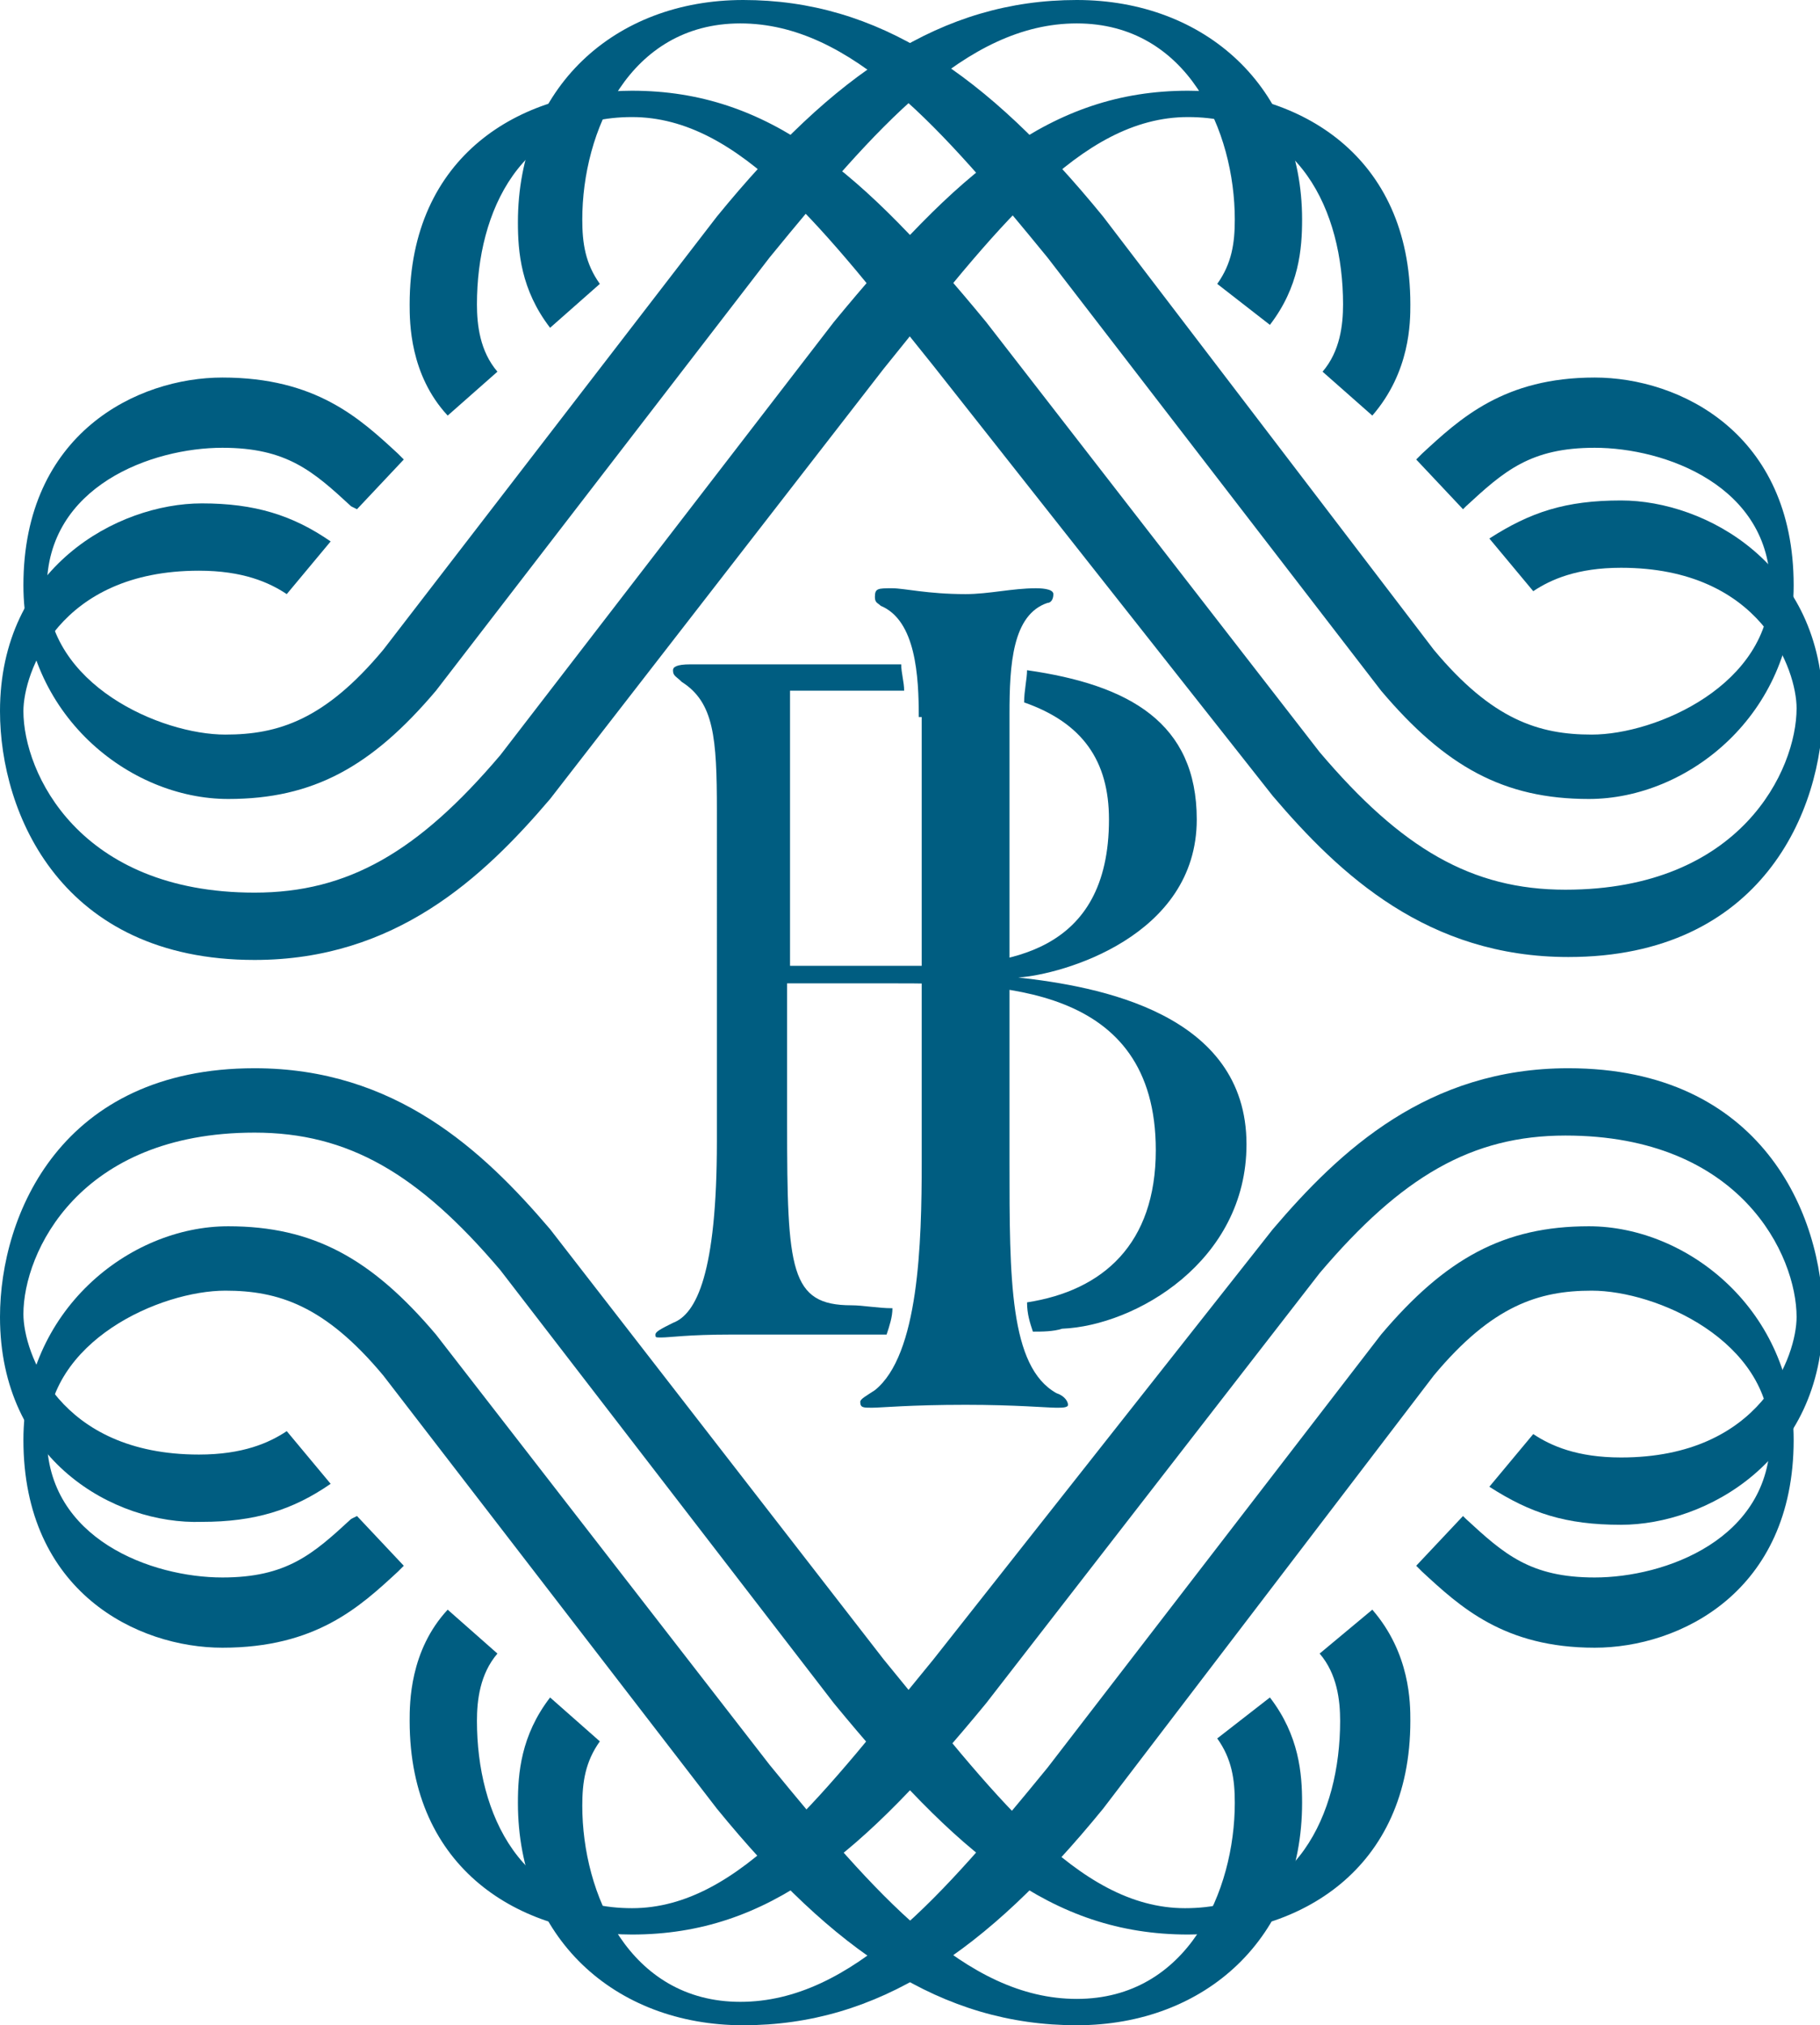 <svg version="1.1" id="Layer_1" xmlns="http://www.w3.org/2000/svg" xmlns:xlink="http://www.w3.org/1999/xlink" x="0px" y="0px" viewBox="0 0 62.2 69.2" style="" xml:space="preserve">
 <style type="text/css">
  .st0{fill:#005D81;}
 </style>
 <g>
  <g>
   <path class="st0" d="M13.8,15.7l-0.2-0.2c-1.3-1.2-2.8-2.6-6-2.6c-2.9,0-6.8,1.9-6.8,7.1c0,4.4,3.6,7.3,7,7.3
			c2.9,0,4.9-1.1,7.1-3.7l0,0l0,0L26.3,8.8l0,0c3.6-4.4,6.7-8,10.5-8c3.8,0,5.4,3.7,5.4,6.7c0,0.8-0.1,1.5-0.6,2.2l1.8,1.4
			c1-1.3,1.1-2.6,1.1-3.6C44.5,3,41.2,0,36.8,0c-4.6,0-8.3,2.5-12.3,7.4l0,0l0,0L13.1,22.2l0,0c-2,2.4-3.6,2.9-5.4,2.9
			c-2.2,0-6.1-1.7-6.1-5c0-3.5,3.6-4.8,6-4.8c2.2,0,3.1,0.8,4.4,2l0.2,0.1L13.8,15.7z">
   </path>
   <path class="st0" d="M46.9,14.2c1.3-1.5,1.3-3.2,1.3-3.8c0-5.1-3.8-7.3-7.6-7.3c-4.7,0-7.9,2.8-12.1,7.9l0,0l0,0L17.1,25.8l0,0
			c-2.8,3.3-5.2,4.7-8.4,4.7c-6,0-7.9-4.1-7.9-6.2c0-1.3,1.2-4.8,6-4.8c1.5,0,2.4,0.4,3,0.8l1.5-1.8c-1.3-0.9-2.6-1.3-4.4-1.3
			c-2.9,0-6.9,2.2-6.9,7.1c0,3.5,2.1,8.5,8.7,8.5c4.8,0,7.8-2.8,10.1-5.5l0,0l0,0l11.4-14.7l0,0C34,7.9,36.9,4,40.6,4
			c3.8,0,5.3,3.2,5.3,6.4c0,0.7-0.1,1.6-0.7,2.3L46.9,14.2z">
   </path>
   <path class="st0" d="M18.8,11.2c-1-1.3-1.1-2.6-1.1-3.6C17.7,3,21,0,25.4,0c4.6,0,8.3,2.5,12.3,7.4l0,0l0,0L49,22.2l0,0
			c2,2.4,3.6,2.9,5.4,2.9c2.2,0,6.1-1.7,6.1-5c0-3.5-3.6-4.8-6-4.8c-2.2,0-3.1,0.8-4.4,2L50,17.4l-1.6-1.7l0.2-0.2
			c1.3-1.2,2.8-2.6,5.9-2.6c2.9,0,6.8,1.9,6.8,7.1c0,4.4-3.6,7.3-7,7.3c-2.9,0-4.9-1.1-7.1-3.7l0,0l0,0L35.8,8.8l0,0
			c-3.6-4.4-6.7-8-10.5-8c-3.8,0-5.4,3.7-5.4,6.7c0,0.8,0.1,1.5,0.6,2.2L18.8,11.2z">
   </path>
   <path class="st0" d="M15.3,14.2C14,12.8,14,11,14,10.4c0-5.1,3.8-7.3,7.6-7.3c4.7,0,7.9,2.8,12.1,7.9l0,0l0,0l11.4,14.7l0,0
			c2.8,3.3,5.2,4.7,8.4,4.7c6,0,7.9-4.1,7.9-6.2c0-1.3-1.2-4.8-6-4.8c-1.5,0-2.4,0.4-3,0.8l-1.5-1.8c1.4-0.9,2.6-1.3,4.5-1.3
			c2.9,0,6.9,2.2,6.9,7.1c0,3.5-2.1,8.5-8.7,8.5c-4.8,0-7.8-2.8-10.1-5.5l0,0l0,0L31.9,12.5l0,0C28.2,7.9,25.3,4,21.6,4
			c-3.8,0-5.3,3.2-5.3,6.4c0,0.7,0.1,1.6,0.7,2.3L15.3,14.2z">
   </path>
   <path class="st0" d="M13.8,53.5l-0.2,0.2c-1.3,1.2-2.8,2.6-6,2.6c-2.9,0-6.8-1.9-6.8-7.1c0-4.4,3.6-7.3,7-7.3
			c2.9,0,4.9,1.1,7.1,3.7l0,0l0,0l11.4,14.7l0,0c3.6,4.4,6.7,8,10.5,8c3.8,0,5.4-3.7,5.4-6.7c0-0.8-0.1-1.5-0.6-2.2l1.8-1.4
			c1,1.3,1.1,2.6,1.1,3.6c0,4.6-3.3,7.6-7.7,7.6c-4.6,0-8.3-2.5-12.3-7.4l0,0l0,0L13.1,47l0,0c-2-2.4-3.6-2.9-5.4-2.9
			c-2.2,0-6.1,1.7-6.1,5c0,3.5,3.6,4.8,6,4.8c2.2,0,3.1-0.8,4.4-2l0.2-0.1L13.8,53.5z">
   </path>
   <path class="st0" d="M46.9,55c1.3,1.5,1.3,3.2,1.3,3.8c0,5.1-3.8,7.3-7.6,7.3c-4.7,0-7.9-2.8-12.1-7.9l0,0l0,0L17.1,43.4l0,0
			c-2.8-3.3-5.2-4.7-8.4-4.7c-6,0-7.9,4.1-7.9,6.2c0,1.3,1.2,4.8,6,4.8c1.5,0,2.4-0.4,3-0.8l1.5,1.8c-1.3,0.9-2.6,1.3-4.4,1.3
			C3.9,52.1,0,49.9,0,45c0-3.5,2.1-8.5,8.7-8.5c4.8,0,7.8,2.8,10.1,5.5l0,0l0,0l11.4,14.7l0,0c3.7,4.5,6.6,8.5,10.3,8.5
			c3.8,0,5.3-3.2,5.3-6.4c0-0.7-0.1-1.6-0.7-2.3L46.9,55z">
   </path>
   <path class="st0" d="M18.8,58c-1,1.3-1.1,2.6-1.1,3.6c0,4.6,3.3,7.6,7.7,7.6c4.6,0,8.3-2.5,12.3-7.4l0,0l0,0L49,47l0,0
			c2-2.4,3.6-2.9,5.4-2.9c2.2,0,6.1,1.7,6.1,5c0,3.5-3.6,4.8-6,4.8c-2.2,0-3.1-0.8-4.4-2L50,51.8l-1.6,1.7l0.2,0.2
			c1.3,1.2,2.8,2.6,5.9,2.6c2.9,0,6.8-1.9,6.8-7.1c0-4.4-3.6-7.3-7-7.3c-2.9,0-4.9,1.1-7.1,3.7l0,0l0,0L35.8,60.4l0,0
			c-3.6,4.4-6.7,8-10.5,8c-3.8,0-5.4-3.7-5.4-6.7c0-0.8,0.1-1.5,0.6-2.2L18.8,58z">
   </path>
   <path class="st0" d="M15.3,55C14,56.4,14,58.2,14,58.8c0,5.1,3.8,7.3,7.6,7.3c4.7,0,7.9-2.8,12.1-7.9l0,0l0,0l11.4-14.7l0,0
			c2.8-3.3,5.2-4.7,8.4-4.7c6,0,7.9,4.1,7.9,6.2c0,1.3-1.2,4.8-6,4.8c-1.5,0-2.4-0.4-3-0.8l-1.5,1.8c1.4,0.9,2.6,1.3,4.5,1.3
			c2.9,0,6.9-2.2,6.9-7.1c0-3.5-2.1-8.5-8.7-8.5c-4.8,0-7.8,2.8-10.1,5.5l0,0l0,0L31.9,56.7l0,0c-3.7,4.5-6.6,8.5-10.3,8.5
			c-3.8,0-5.3-3.2-5.3-6.4c0-0.7,0.1-1.6,0.7-2.3L15.3,55z">
   </path>
   <path class="st0" d="M31.4,24.5c0-1.4-0.1-3.3-1.3-3.8c-0.1-0.1-0.2-0.1-0.2-0.3c0-0.3,0.1-0.3,0.6-0.3c0.4,0,1.2,0.2,2.5,0.2
			c0.8,0,1.6-0.2,2.4-0.2c0.1,0,0.6,0,0.6,0.2c0,0.2-0.1,0.3-0.2,0.3c-1.2,0.4-1.3,2.1-1.3,3.8v15.3c0,4,0,7,1.6,7.9
			c0.3,0.1,0.4,0.3,0.4,0.4c0,0.1-0.2,0.1-0.4,0.1c-0.3,0-1.4-0.1-3.1-0.1c-1.9,0-2.9,0.1-3.2,0.1c-0.3,0-0.4,0-0.4-0.2
			c0-0.1,0.2-0.2,0.5-0.4c1.5-1.2,1.6-5,1.6-7.8V24.5z">
   </path>
   <path class="st0" d="M34.8,33.4L34.8,33.4c1.5-0.1,6.1-1.4,6.1-5.4c0-3.3-2.3-4.6-5.8-5.1c0,0.3-0.1,0.7-0.1,1.1
			c2,0.7,2.9,2,2.9,4c0,4.6-3.5,5-6.3,5h-4.6v-9.4h3.9c0-0.3-0.1-0.6-0.1-0.9c-0.3,0-0.7,0-1.1,0h-6.1c-0.5,0-0.6,0.1-0.6,0.2
			c0,0.2,0.1,0.2,0.3,0.4c1.1,0.7,1.2,1.9,1.2,4.4V39c0,4.5-0.7,5.9-1.5,6.2c-0.4,0.2-0.6,0.3-0.6,0.4c0,0.1,0,0.1,0.2,0.1
			c0.3,0,0.9-0.1,2.4-0.1H29c0.5,0,0.9,0,1.3,0c0.1-0.3,0.2-0.6,0.2-0.9c-0.5,0-1-0.1-1.4-0.1c-2.1,0-2.2-1.2-2.2-6.2v-4.8h3.6
			c3.6,0,9,0,9,5.7c0,3.2-1.8,4.8-4.4,5.2c0,0.4,0.1,0.7,0.2,1c0.3,0,0.7,0,1-0.1c2.5-0.1,6.3-2.3,6.3-6.3
			C42.6,34.6,37.5,33.7,34.8,33.4">
   </path>
  </g>
 </g>
</svg>